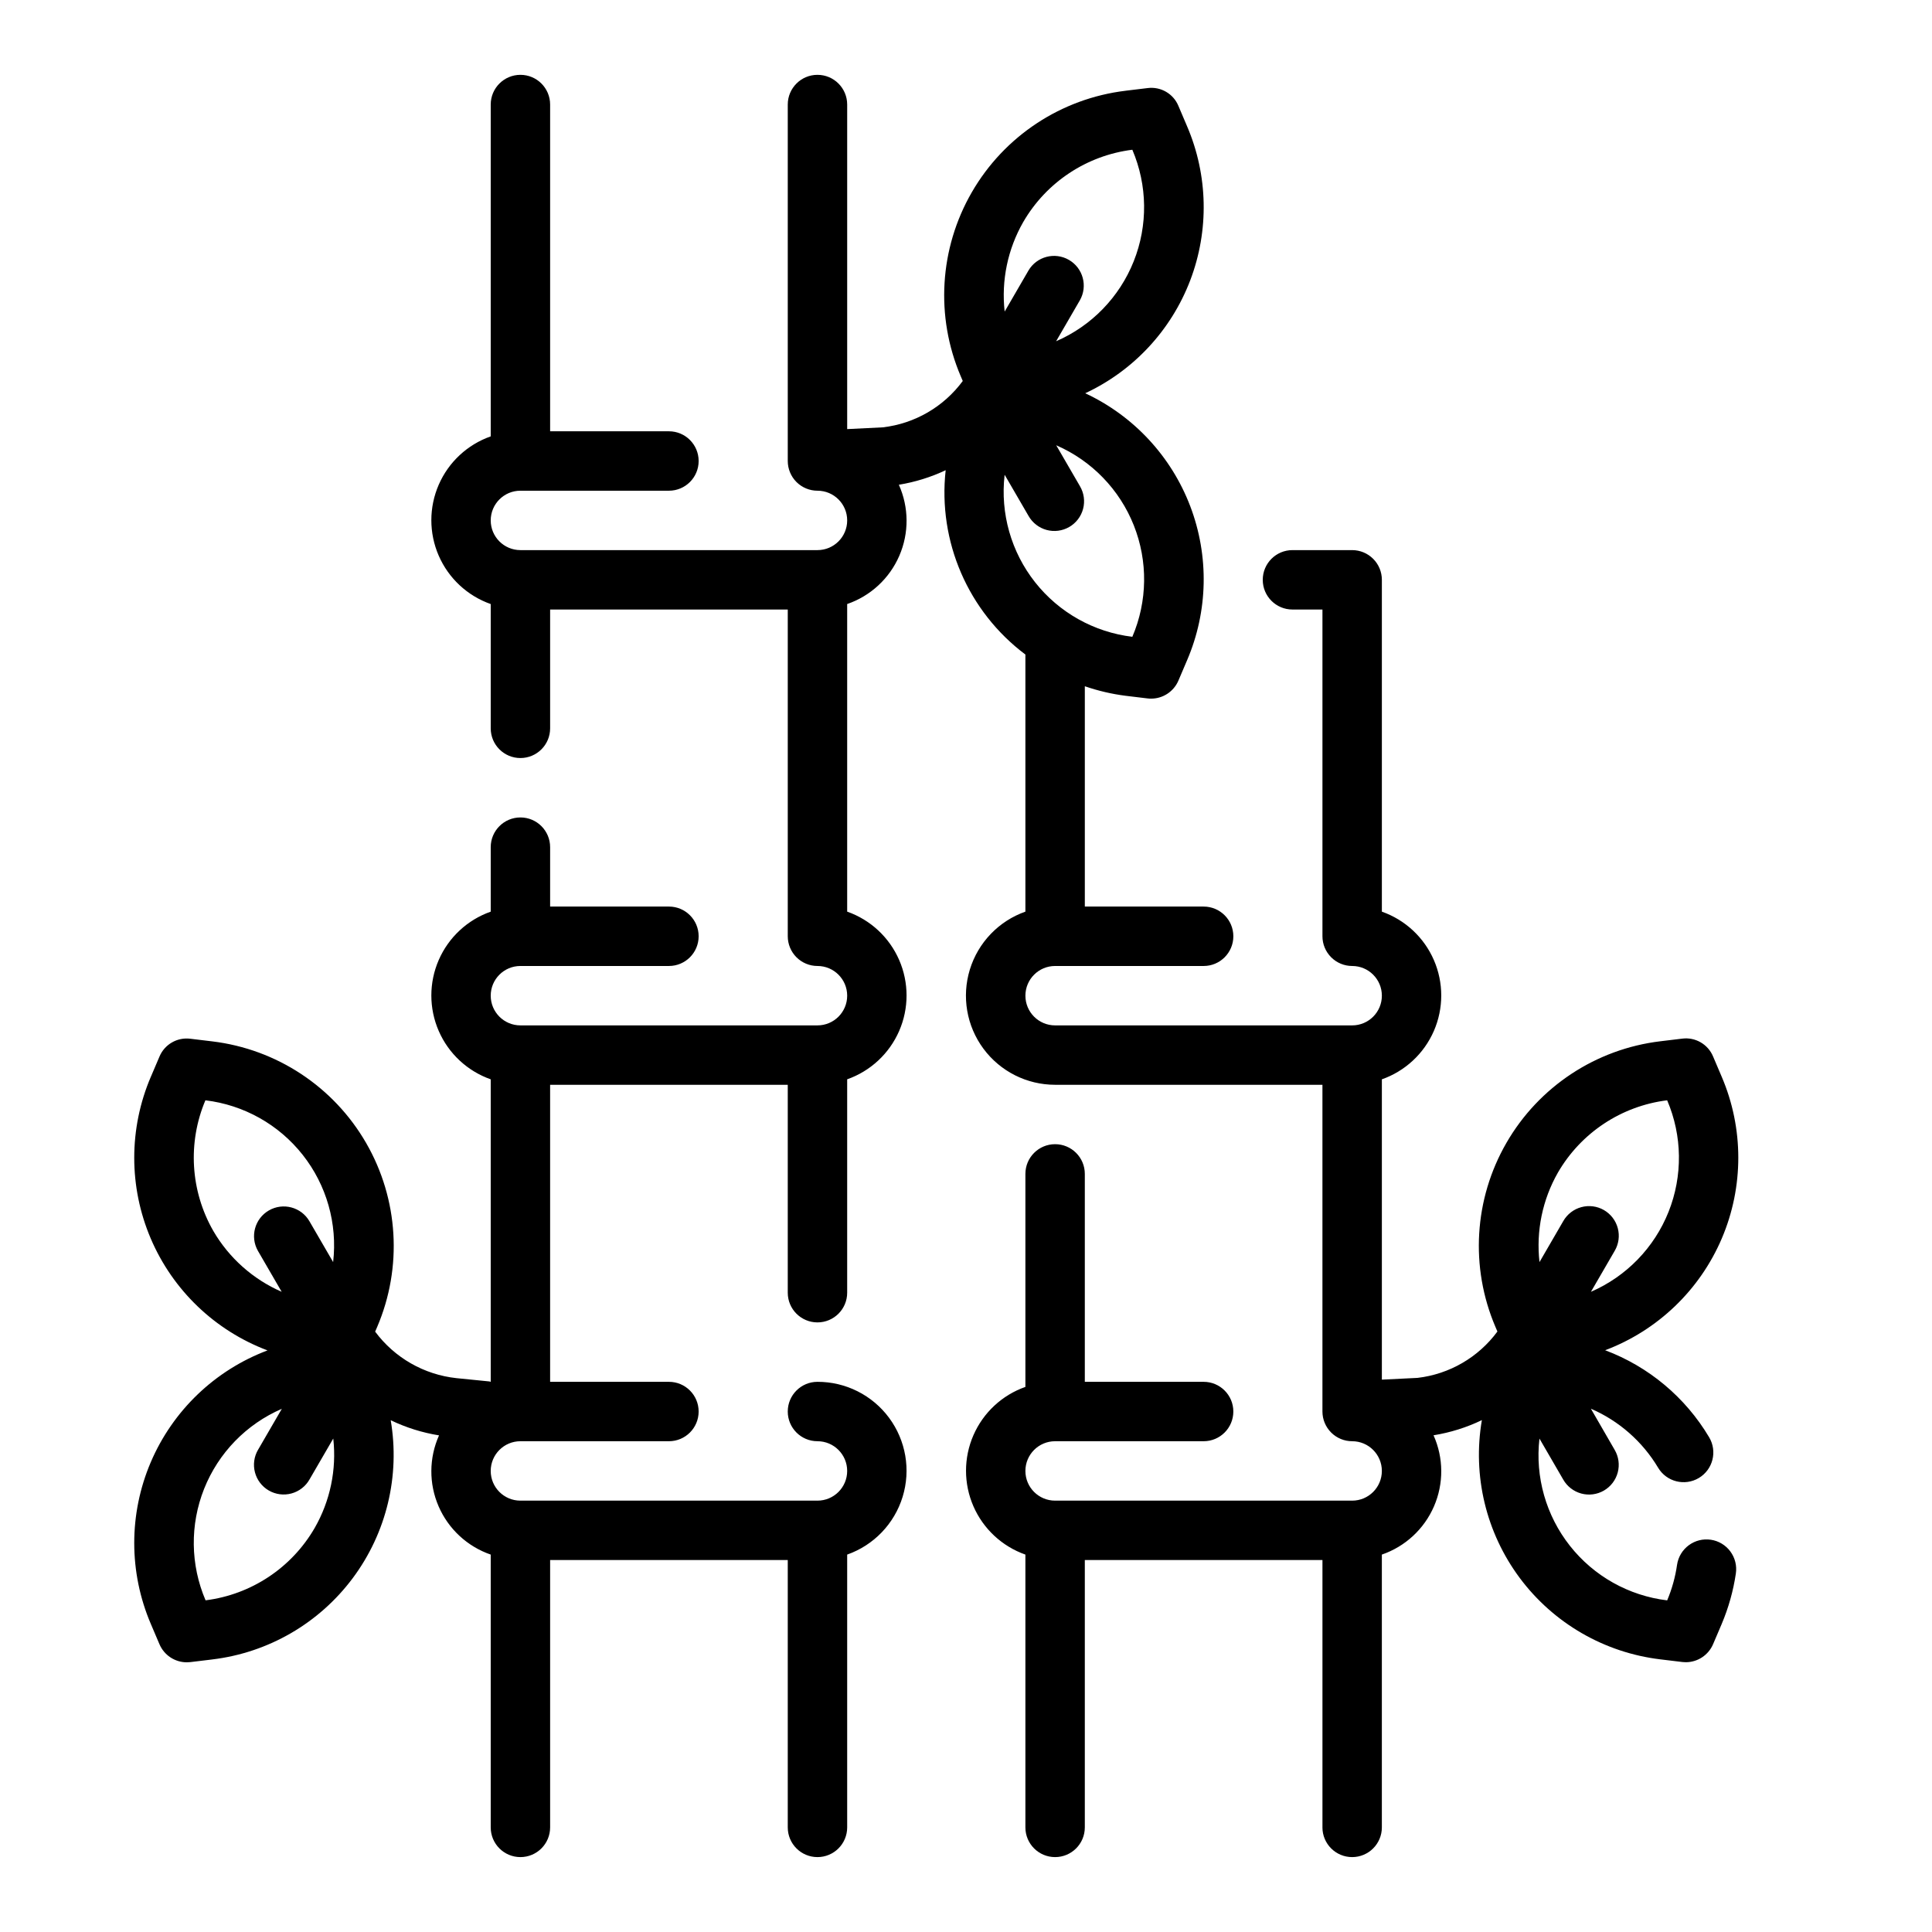 <?xml version="1.0" encoding="UTF-8"?>
<!-- Uploaded to: SVG Repo, www.svgrepo.com, Generator: SVG Repo Mixer Tools -->
<svg fill="#000000" width="800px" height="800px" version="1.1" viewBox="144 144 512 512" xmlns="http://www.w3.org/2000/svg">
 <path d="m597.4 552.05c-2.066-0.312-4.172 0.211-5.852 1.453-1.68 1.242-2.801 3.102-3.109 5.168-0.465 3.246-1.344 6.422-2.621 9.445-10.164-1.223-19.43-6.418-25.77-14.453-6.344-8.035-9.25-18.254-8.078-28.426l6.297 10.855c1.035 1.824 2.758 3.156 4.781 3.707 2.023 0.551 4.184 0.27 6-0.781 1.812-1.047 3.137-2.777 3.672-4.805s0.242-4.184-0.82-5.992l-6.297-10.902c7.43 3.219 13.664 8.688 17.816 15.641 2.231 3.734 7.062 4.949 10.797 2.719 3.731-2.231 4.949-7.062 2.719-10.797-6.301-10.59-16.016-18.723-27.555-23.055 13.918-5.254 25.09-15.961 30.922-29.645s5.82-29.156-0.031-42.836l-2.289-5.375c-1.352-3.242-4.707-5.176-8.188-4.723l-5.793 0.699c-17.07 2.051-32.18 12.023-40.777 26.914-8.598 14.891-9.68 32.957-2.922 48.77l0.527 1.234c-5.047 6.856-12.719 11.305-21.176 12.289l-9.445 0.465v-79.586c6.172-2.172 11.164-6.812 13.777-12.812s2.613-12.816 0-18.812c-2.613-6-7.606-10.641-13.777-12.812v-87.938c0-2.09-0.828-4.094-2.305-5.566-1.477-1.477-3.481-2.309-5.566-2.309h-15.824c-4.348 0-7.871 3.527-7.871 7.875 0 4.348 3.523 7.871 7.871 7.871h7.949v86.59c0 2.09 0.832 4.09 2.309 5.566 1.477 1.477 3.477 2.309 5.566 2.309 4.348 0 7.871 3.523 7.871 7.871s-3.523 7.871-7.871 7.871h-78.723c-4.348 0-7.871-3.523-7.871-7.871s3.523-7.871 7.871-7.871h39.363c4.348 0 7.871-3.527 7.871-7.875s-3.523-7.871-7.871-7.871h-31.488v-58.387c3.508 1.211 7.133 2.059 10.816 2.527l5.801 0.699c0.312 0.039 0.629 0.059 0.945 0.055 3.152 0.004 6.004-1.883 7.242-4.785l2.289-5.367c5.574-12.992 5.875-27.645 0.84-40.855-5.035-13.207-15.016-23.941-27.824-29.922 12.809-5.981 22.785-16.711 27.824-29.922 5.035-13.207 4.734-27.859-0.84-40.848l-2.289-5.375v-0.004c-1.344-3.246-4.703-5.184-8.188-4.723l-5.793 0.699v0.004c-17.074 2.051-32.18 12.02-40.777 26.91-8.598 14.891-9.68 32.961-2.922 48.77l0.527 1.234v0.004c-5.051 6.856-12.723 11.305-21.184 12.285l-9.445 0.465v-86.008c0-4.348-3.527-7.875-7.875-7.875-4.348 0-7.871 3.527-7.871 7.875v94.465c0 2.086 0.832 4.09 2.305 5.566 1.477 1.473 3.481 2.305 5.566 2.305 4.348 0 7.875 3.523 7.875 7.871 0 4.348-3.527 7.871-7.875 7.871h-78.719c-4.348 0-7.871-3.523-7.871-7.871 0-4.348 3.523-7.871 7.871-7.871h39.359c4.348 0 7.871-3.523 7.871-7.871 0-4.348-3.523-7.875-7.871-7.875h-31.488v-86.59c0-4.348-3.523-7.875-7.871-7.875-4.348 0-7.871 3.527-7.871 7.875v87.938c-6.172 2.172-11.164 6.812-13.777 12.812s-2.613 12.812 0 18.812 7.606 10.641 13.777 12.812v32.938c0 4.348 3.523 7.871 7.871 7.871 4.348 0 7.871-3.523 7.871-7.871v-31.488h62.977v86.59c0 2.09 0.832 4.09 2.305 5.566 1.477 1.477 3.481 2.309 5.566 2.309 4.348 0 7.875 3.523 7.875 7.871s-3.527 7.871-7.875 7.871h-78.719c-4.348 0-7.871-3.523-7.871-7.871s3.523-7.871 7.871-7.871h39.359c4.348 0 7.871-3.527 7.871-7.875s-3.523-7.871-7.871-7.871h-31.488v-15.742c0-4.348-3.523-7.875-7.871-7.875-4.348 0-7.871 3.527-7.871 7.875v17.09c-6.172 2.172-11.164 6.812-13.777 12.812-2.613 5.996-2.613 12.812 0 18.812s7.606 10.641 13.777 12.812v80.168c-0.117 0-0.211-0.094-0.332-0.102l-8.754-0.875c-8.586-0.926-16.395-5.394-21.543-12.328l0.535-1.234c6.754-15.812 5.668-33.879-2.93-48.766-8.594-14.891-23.699-24.863-40.77-26.918l-5.801-0.699c-3.481-0.445-6.832 1.488-8.188 4.723l-2.289 5.367h-0.004c-5.852 13.684-5.863 29.168-0.023 42.855 5.84 13.691 17.02 24.402 30.945 29.648-13.926 5.242-25.105 15.953-30.945 29.641-5.84 13.688-5.828 29.168 0.023 42.852l2.289 5.375 0.004 0.004c1.238 2.902 4.086 4.785 7.242 4.785 0.316 0 0.629-0.02 0.945-0.055l5.801-0.699v-0.004c14.84-1.781 28.301-9.574 37.238-21.559s12.57-27.105 10.051-41.84c4.051 1.949 8.363 3.305 12.805 4.019-2.672 5.981-2.715 12.805-0.109 18.812 2.606 6.008 7.617 10.645 13.809 12.781v72.297c0 4.348 3.523 7.871 7.871 7.871 4.348 0 7.871-3.523 7.871-7.871v-70.852h62.977v70.852c0 4.348 3.523 7.871 7.871 7.871 4.348 0 7.875-3.523 7.875-7.871v-72.297c7.055-2.488 12.508-8.172 14.699-15.324 2.191-7.152 0.855-14.918-3.598-20.93-4.453-6.008-11.496-9.547-18.977-9.531-4.348 0-7.871 3.523-7.871 7.871s3.523 7.871 7.871 7.871c4.348 0 7.875 3.527 7.875 7.875 0 4.348-3.527 7.871-7.875 7.871h-78.719c-4.348 0-7.871-3.523-7.871-7.871 0-4.348 3.523-7.875 7.871-7.875h39.359c4.348 0 7.871-3.523 7.871-7.871s-3.523-7.871-7.871-7.871h-31.488v-78.719h62.977v55.105-0.004c0 4.348 3.523 7.871 7.871 7.871 4.348 0 7.875-3.523 7.875-7.871v-56.551c6.172-2.172 11.164-6.812 13.777-12.812 2.613-6 2.613-12.816 0-18.812-2.613-6-7.606-10.641-13.777-12.812v-81.516c6.195-2.133 11.211-6.773 13.816-12.789 2.606-6.012 2.562-12.844-0.121-18.824 4.293-0.703 8.469-1.996 12.406-3.852-2.09 18.875 5.941 37.449 21.129 48.848v68.133c-7.062 2.492-12.527 8.188-14.723 15.352-2.191 7.164-0.859 14.941 3.598 20.965 4.457 6.023 11.508 9.574 18.996 9.57h70.848v86.59c0 2.09 0.832 4.09 2.309 5.566 1.477 1.477 3.477 2.305 5.566 2.305 4.348 0 7.871 3.527 7.871 7.875 0 4.348-3.523 7.871-7.871 7.871h-78.723c-4.348 0-7.871-3.523-7.871-7.871 0-4.348 3.523-7.875 7.871-7.875h39.363c4.348 0 7.871-3.523 7.871-7.871s-3.523-7.871-7.871-7.871h-31.488v-55.105c0-4.348-3.527-7.871-7.875-7.871-4.348 0-7.871 3.523-7.871 7.871v56.453c-6.172 2.168-11.164 6.812-13.777 12.809-2.613 6-2.613 12.816 0 18.816 2.613 6 7.606 10.641 13.777 12.812v72.297c0 4.348 3.523 7.871 7.871 7.871 4.348 0 7.875-3.523 7.875-7.871v-70.852h62.977v70.848l-0.004 0.004c0 4.348 3.527 7.871 7.875 7.871 4.348 0 7.871-3.523 7.871-7.871v-72.297c6.199-2.133 11.211-6.773 13.816-12.789 2.609-6.016 2.562-12.848-0.121-18.828 4.441-0.715 8.758-2.07 12.809-4.019-2.519 14.734 1.113 29.855 10.047 41.84 8.938 11.984 22.398 19.777 37.242 21.559l5.801 0.699v0.004c0.312 0.035 0.629 0.055 0.945 0.055 3.156 0 6.004-1.883 7.242-4.785l2.289-5.367v-0.004c1.805-4.269 3.062-8.75 3.742-13.336 0.312-2.066-0.211-4.172-1.453-5.856-1.242-1.684-3.102-2.801-5.168-3.109zm-396.86-81.82c-6.078-10.586-6.856-23.398-2.106-34.637 10.164 1.219 19.434 6.41 25.777 14.445 6.344 8.035 9.246 18.254 8.074 28.426l-6.297-10.848c-2.188-3.734-6.981-5-10.727-2.84-3.75 2.164-5.047 6.949-2.91 10.711l6.297 10.855h0.004c-7.598-3.312-13.941-8.957-18.113-16.113zm26.844 78.719h-0.004c-6.113 10.547-16.805 17.633-28.902 19.152-4.031-9.41-4.168-20.039-0.383-29.551 3.789-9.512 11.191-17.133 20.59-21.199l-6.297 10.855h-0.004c-1.059 1.809-1.355 3.965-0.816 5.992 0.535 2.027 1.855 3.758 3.672 4.805 1.816 1.051 3.977 1.328 6 0.781 2.023-0.551 3.746-1.883 4.781-3.707l6.297-10.848c0.918 8.23-0.812 16.539-4.938 23.719zm187.79-346.12c6.117-10.547 16.809-17.629 28.906-19.145 4.023 9.41 4.16 20.035 0.375 29.543-3.785 9.512-11.184 17.137-20.574 21.207l6.297-10.855c2.141-3.762 0.84-8.543-2.906-10.707-3.75-2.164-8.539-0.898-10.727 2.836l-6.297 10.855h-0.004c-0.918-8.234 0.809-16.547 4.93-23.734zm-4.894 67.055 6.297 10.848c1.035 1.82 2.758 3.156 4.781 3.707 2.023 0.547 4.18 0.266 5.996-0.781 1.816-1.047 3.141-2.777 3.676-4.805 0.535-2.027 0.242-4.184-0.82-5.992l-6.297-10.855v-0.004c9.387 4.078 16.773 11.707 20.555 21.215 3.777 9.512 3.641 20.129-0.387 29.539-10.164-1.223-19.426-6.418-25.77-14.453-6.344-8.031-9.246-18.25-8.082-28.418zm146.59 184.85c6.125-10.559 16.836-17.641 28.945-19.145 4.027 9.41 4.16 20.031 0.375 29.543-3.785 9.508-11.184 17.133-20.574 21.207l6.297-10.855c1.062-1.809 1.355-3.969 0.82-5.996-0.535-2.027-1.859-3.754-3.672-4.805-1.816-1.047-3.977-1.328-6-0.777-2.023 0.547-3.746 1.883-4.781 3.703l-6.297 10.855v0.004c-0.934-8.23 0.781-16.543 4.887-23.734z"/>
</svg>